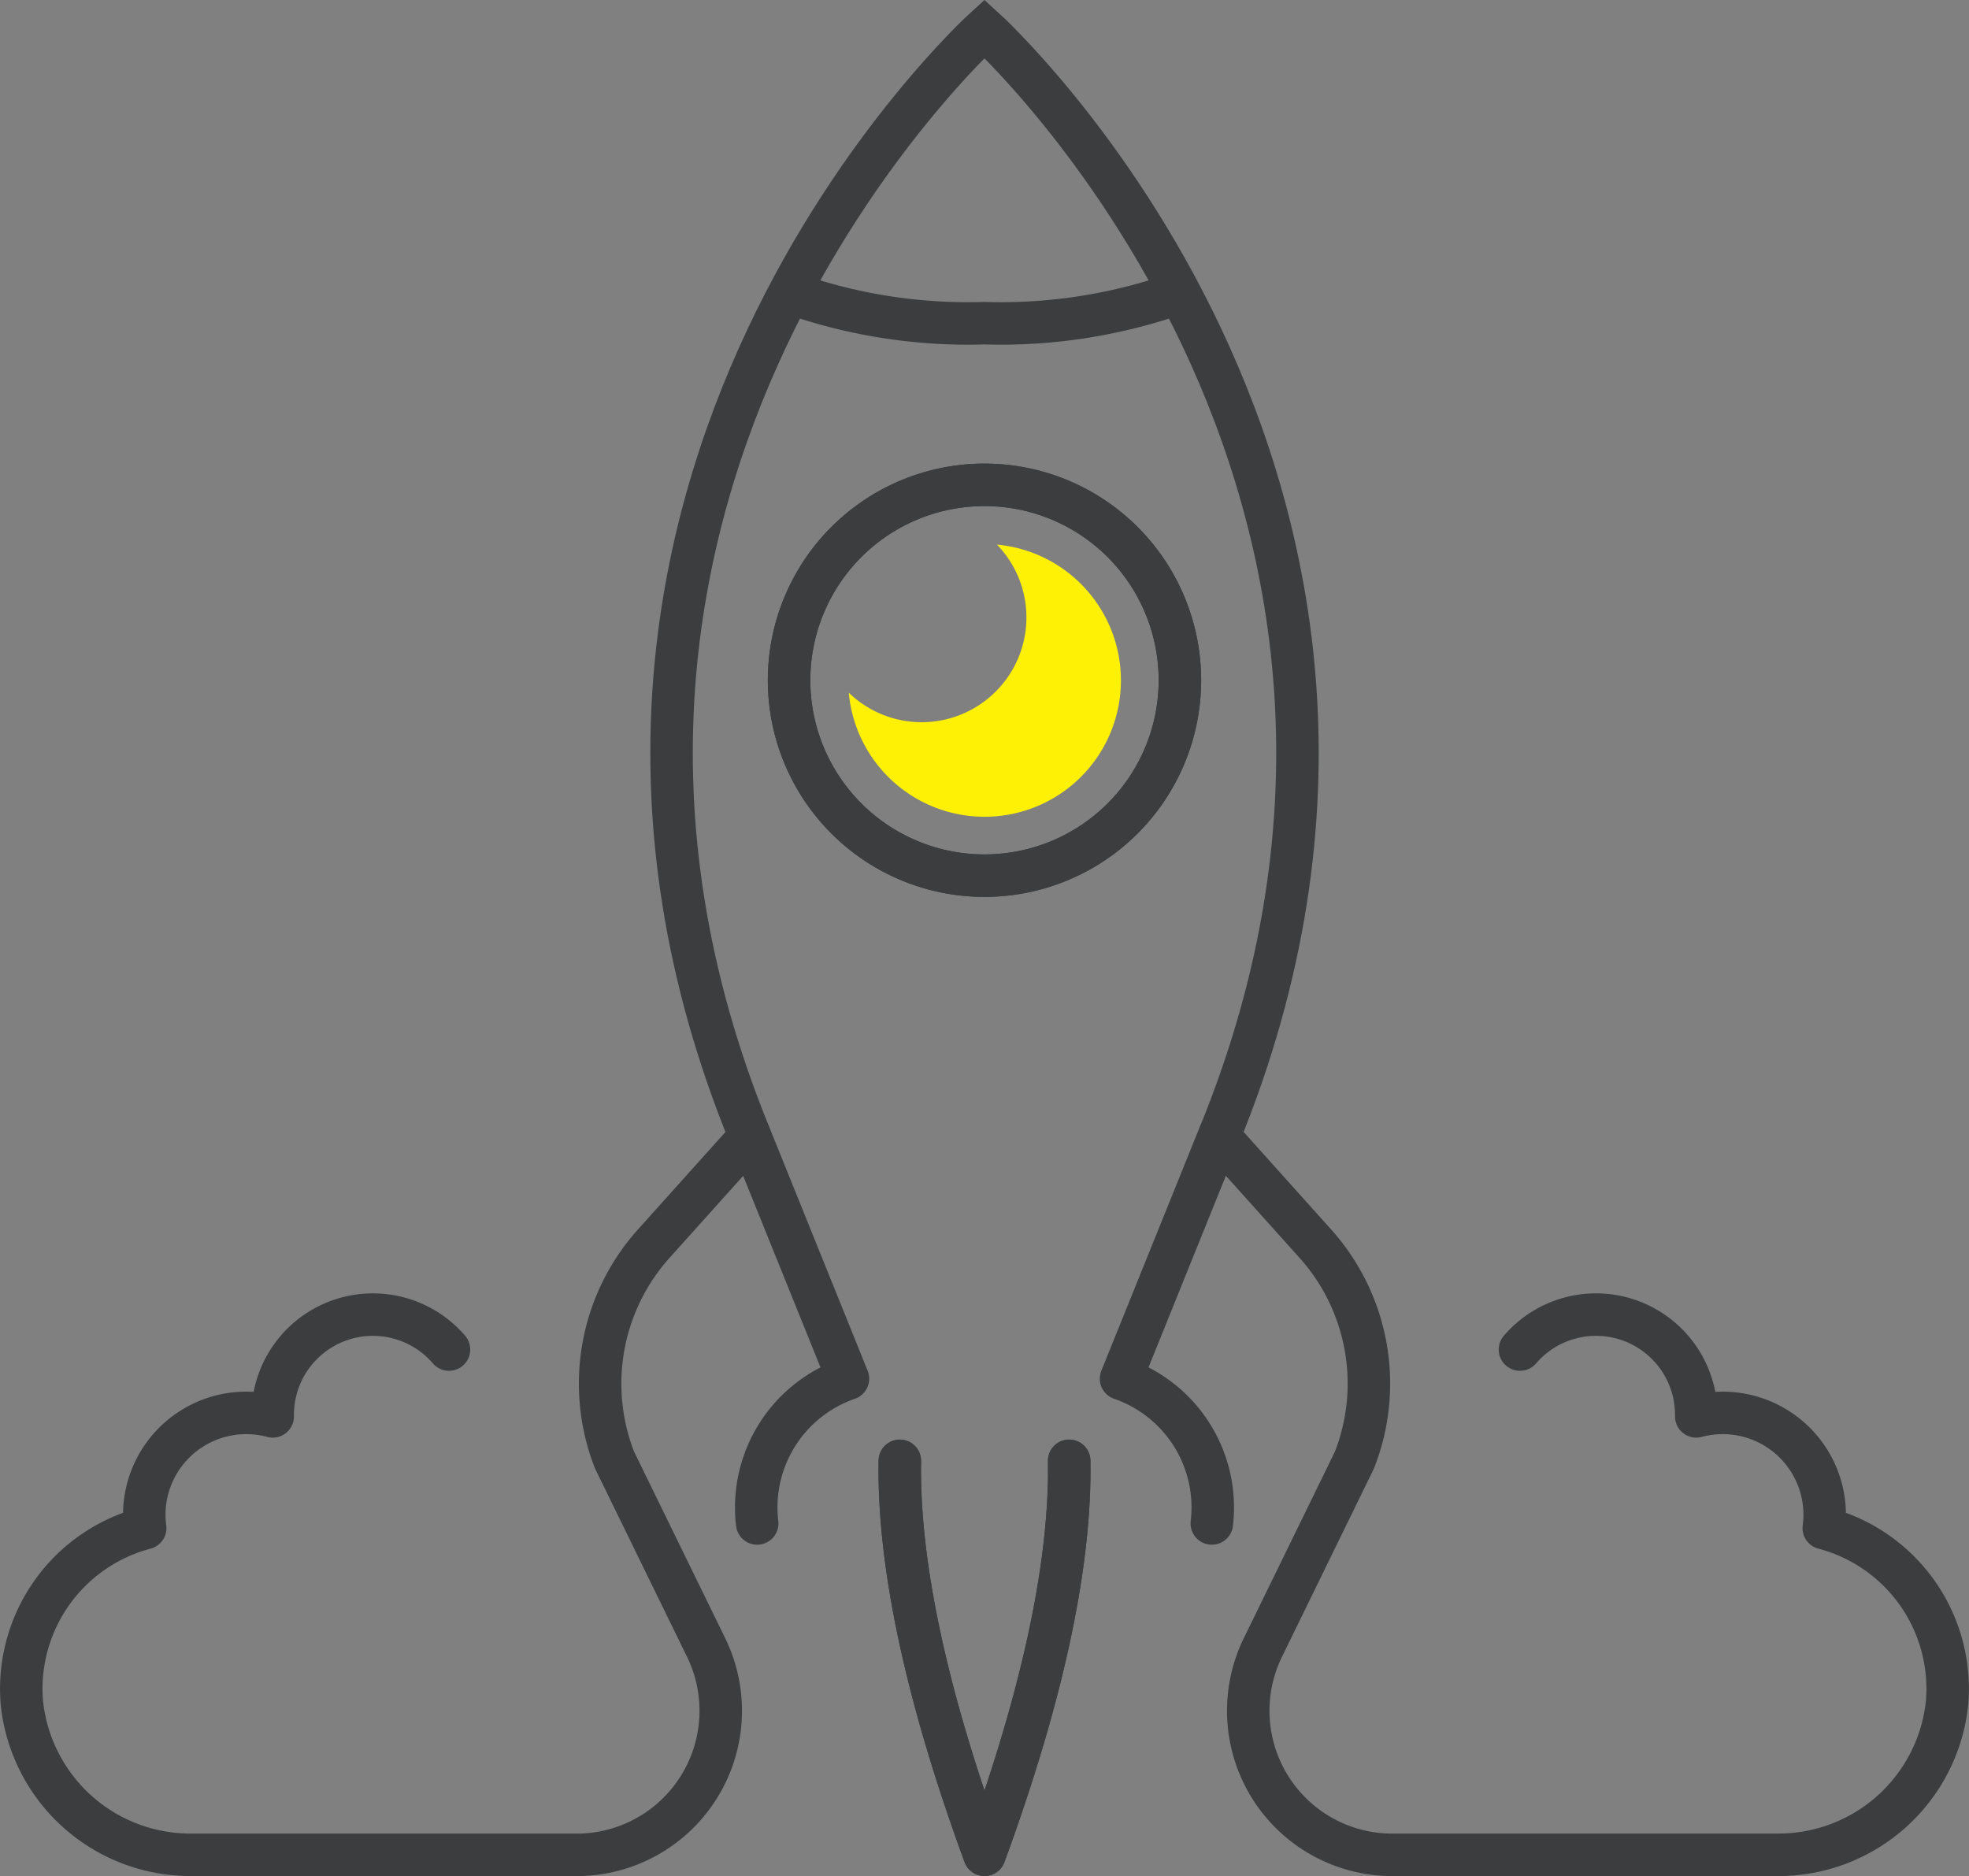 <svg xmlns="http://www.w3.org/2000/svg" width="92.703" height="88.329" viewBox="0 0 92.703 88.329">
  <rect x="0" y="0" width="92.703" height="88.329" fill="#808080" stroke="none"/>
  <g id="グループ_349" data-name="グループ 349" transform="translate(-44.498 -2974.053)">
    <path id="パス_550" data-name="パス 550" d="M78.712,93.716A6.414,6.414,0,0,0,74.438,86.9h0l4.608-11.416,4.533,5.05A9.866,9.866,0,0,1,85.427,90.73l-4.291,8.786a6.784,6.784,0,0,0,5.876,9.8H105.3a7.978,7.978,0,0,0,8.031-7.181,7.822,7.822,0,0,0-5.807-8.2,4.965,4.965,0,0,0,.043-.612,4.8,4.8,0,0,0-6.047-4.648c0-.025,0-.048,0-.073a4.719,4.719,0,0,0-8.3-3.074" transform="translate(22.84 2952.066)" fill="none" stroke="#3b3d3e" stroke-linecap="round" stroke-linejoin="round" stroke-width="2"/>
    <path id="パス_551" data-name="パス 551" d="M70.822,19.523a25.132,25.132,0,0,1-9.2,1.445,25.118,25.118,0,0,1-9.2-1.445" transform="translate(29.227 2968.302)" fill="none" stroke="#3b3d3e" stroke-miterlimit="10" stroke-width="2"/>
    <path id="パス_552" data-name="パス 552" d="M70.822,41.479a9.2,9.2,0,1,0-9.2,9.2A9.2,9.2,0,0,0,70.822,41.479Z" transform="translate(29.227 2964.602)" fill="none" stroke="#3b3d3e" stroke-miterlimit="10" stroke-width="2"/>
    <path id="パス_553" data-name="パス 553" d="M59.764,97.011c-.077,4.513,1.063,10.572,3.987,18.549,2.923-7.977,4.063-14.036,3.987-18.549" transform="translate(27.098 2945.822)" fill="none" stroke="#3b3d3e" stroke-linecap="round" stroke-linejoin="round" stroke-width="2"/>
    <path id="パス_554" data-name="パス 554" d="M62.277,35.162A4.932,4.932,0,0,1,55.3,42.133a6.42,6.42,0,1,0,6.973-6.971" transform="translate(29.159 2964.533)" fill="#fff105"/>
    <path id="パス_555" data-name="パス 555" d="M36.147,93.716A6.414,6.414,0,0,1,40.421,86.9h0L35.814,75.488l-4.533,5.05a9.868,9.868,0,0,0-1.85,10.192l4.292,8.786a6.784,6.784,0,0,1-5.876,9.8H9.557a7.978,7.978,0,0,1-8.031-7.181,7.822,7.822,0,0,1,5.807-8.2,4.966,4.966,0,0,1-.043-.612,4.8,4.8,0,0,1,6.047-4.648c0-.025,0-.048,0-.073a4.719,4.719,0,0,1,8.3-3.074" transform="translate(44 2952.066)" fill="none" stroke="#3b3d3e" stroke-linecap="round" stroke-linejoin="round" stroke-width="2"/>
    <path id="パス_556" data-name="パス 556" d="M48.326,54.175C35.727,23.448,59.36,2.024,59.36,2.024S82.995,23.448,70.4,54.175" transform="translate(31.488 2973.379)" fill="none" stroke="#3b3d3e" stroke-miterlimit="10" stroke-width="2"/>
    <path id="パス_557" data-name="パス 557" d="M52.422,41.479a9.2,9.2,0,1,1,9.2,9.2A9.2,9.2,0,0,1,52.422,41.479Z" transform="translate(29.227 2964.602)" fill="none" stroke="#3b3d3e" stroke-miterlimit="10" stroke-width="2"/>
    <path id="パス_558" data-name="パス 558" d="M67.739,97.011c.077,4.513-1.063,10.572-3.987,18.549-2.923-7.977-4.063-14.036-3.987-18.549" transform="translate(27.098 2945.822)" fill="none" stroke="#3b3d3e" stroke-linecap="round" stroke-linejoin="round" stroke-width="2"/>
  </g>
</svg>
